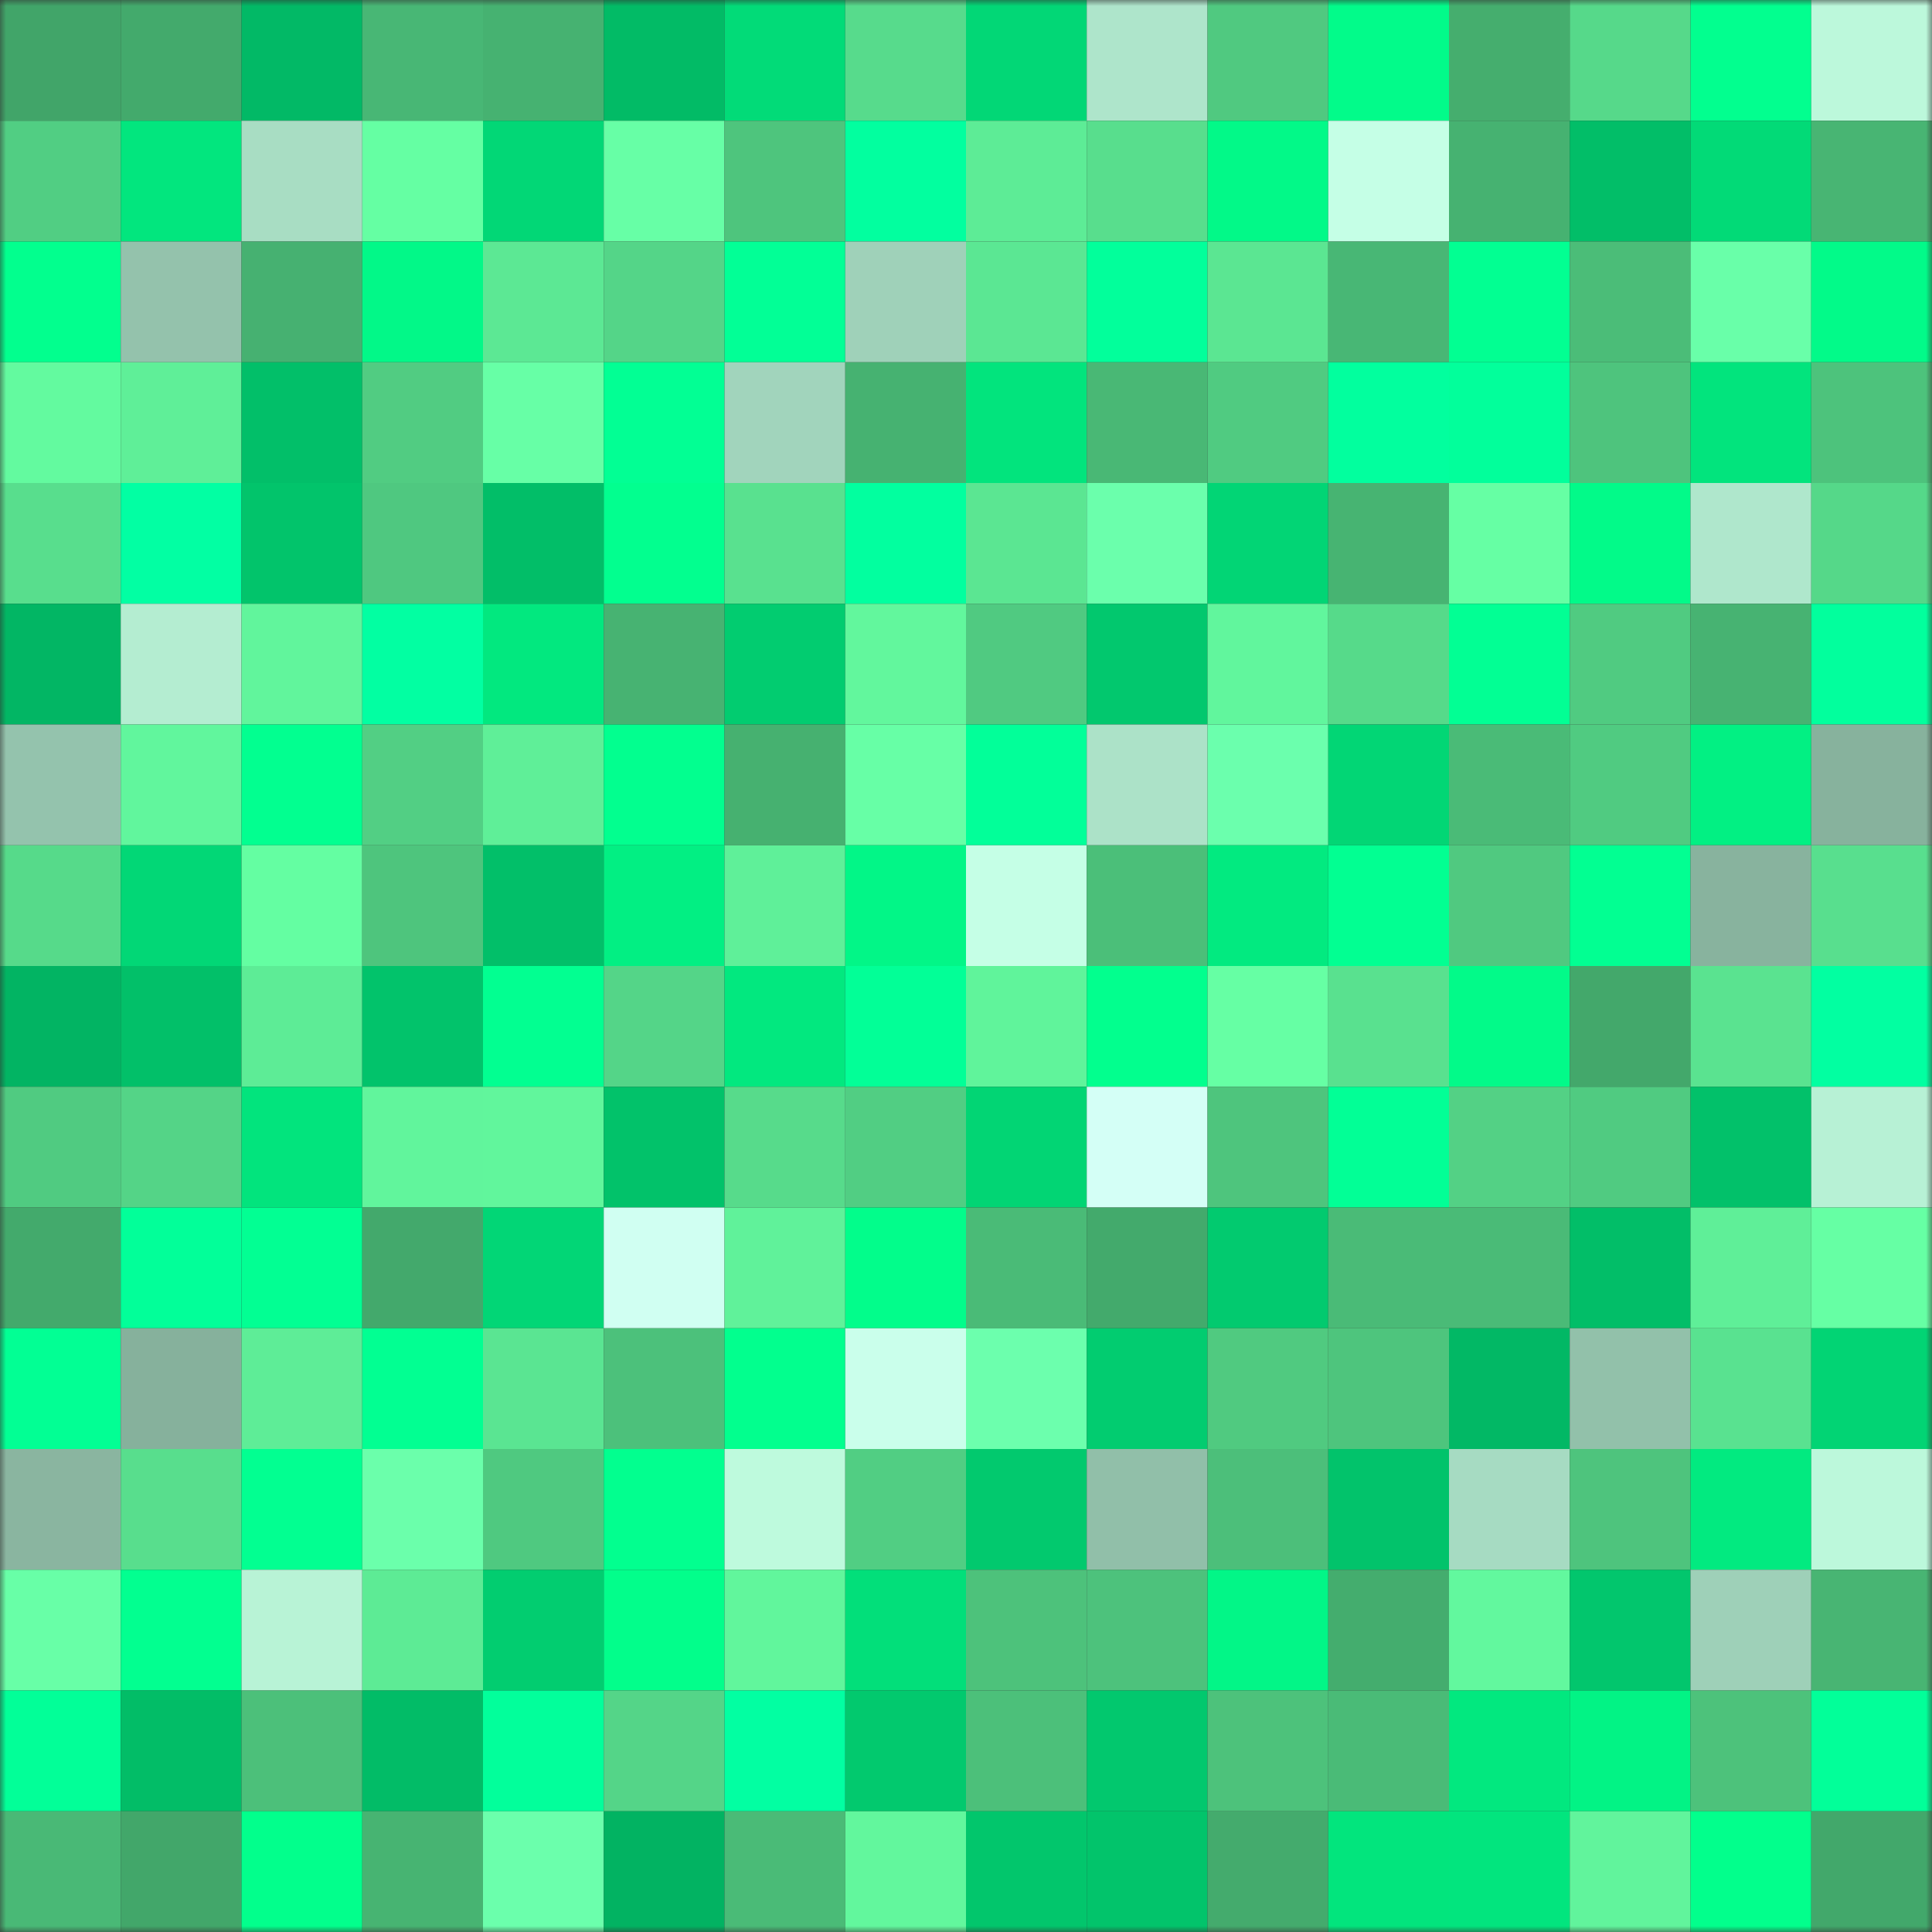<svg viewBox="0 0 160 160" fill="none" role="img" xmlns="http://www.w3.org/2000/svg" width="240" height="240" name="lens%2Cmunnds.lens"><rect x="0" y="0" width="160" height="160" fill="#333333" stroke="none"/><mask id="423206887" mask-type="alpha" maskUnits="userSpaceOnUse" x="0" y="0" width="160" height="160"><rect width="160" height="160" fill="#FFFFFF"></rect></mask><g mask="url(#423206887)"><rect x="0" y="0" width="10" height="10" fill="#41a569"></rect><rect x="10" y="0" width="10" height="10" fill="#43aa6c"></rect><rect x="20" y="0" width="10" height="10" fill="#02b966"></rect><rect x="30" y="0" width="10" height="10" fill="#48b775"></rect><rect x="40" y="0" width="10" height="10" fill="#46b271"></rect><rect x="50" y="0" width="10" height="10" fill="#02bb66"></rect><rect x="60" y="0" width="10" height="10" fill="#02db78"></rect><rect x="70" y="0" width="10" height="10" fill="#57db8c"></rect><rect x="80" y="0" width="10" height="10" fill="#02d776"></rect><rect x="90" y="0" width="10" height="10" fill="#aee5cb"></rect><rect x="100" y="0" width="10" height="10" fill="#50c980"></rect><rect x="110" y="0" width="10" height="10" fill="#02fb8a"></rect><rect x="120" y="0" width="10" height="10" fill="#45ae6e"></rect><rect x="130" y="0" width="10" height="10" fill="#56d98a"></rect><rect x="140" y="0" width="10" height="10" fill="#02ff8f"></rect><rect x="150" y="0" width="10" height="10" fill="#bcf8db"></rect><rect x="0" y="10" width="10" height="10" fill="#51ce83"></rect><rect x="10" y="10" width="10" height="10" fill="#02e67e"></rect><rect x="20" y="10" width="10" height="10" fill="#a8ddc3"></rect><rect x="30" y="10" width="10" height="10" fill="#65ffa3"></rect><rect x="40" y="10" width="10" height="10" fill="#02d776"></rect><rect x="50" y="10" width="10" height="10" fill="#67ffa6"></rect><rect x="60" y="10" width="10" height="10" fill="#4ec57d"></rect><rect x="70" y="10" width="10" height="10" fill="#02ff9f"></rect><rect x="80" y="10" width="10" height="10" fill="#5dec96"></rect><rect x="90" y="10" width="10" height="10" fill="#58de8d"></rect><rect x="100" y="10" width="10" height="10" fill="#02f988"></rect><rect x="110" y="10" width="10" height="10" fill="#c5ffe6"></rect><rect x="120" y="10" width="10" height="10" fill="#46b271"></rect><rect x="130" y="10" width="10" height="10" fill="#02be68"></rect><rect x="140" y="10" width="10" height="10" fill="#02da77"></rect><rect x="150" y="10" width="10" height="10" fill="#48b573"></rect><rect x="0" y="20" width="10" height="10" fill="#02ff8e"></rect><rect x="10" y="20" width="10" height="10" fill="#94c2ac"></rect><rect x="20" y="20" width="10" height="10" fill="#46b171"></rect><rect x="30" y="20" width="10" height="10" fill="#02f888"></rect><rect x="40" y="20" width="10" height="10" fill="#5ce894"></rect><rect x="50" y="20" width="10" height="10" fill="#54d588"></rect><rect x="60" y="20" width="10" height="10" fill="#02ff96"></rect><rect x="70" y="20" width="10" height="10" fill="#9fd1b9"></rect><rect x="80" y="20" width="10" height="10" fill="#5be793"></rect><rect x="90" y="20" width="10" height="10" fill="#02ff9b"></rect><rect x="100" y="20" width="10" height="10" fill="#5be692"></rect><rect x="110" y="20" width="10" height="10" fill="#48b775"></rect><rect x="120" y="20" width="10" height="10" fill="#02ff92"></rect><rect x="130" y="20" width="10" height="10" fill="#4bbd78"></rect><rect x="140" y="20" width="10" height="10" fill="#69ffa9"></rect><rect x="150" y="20" width="10" height="10" fill="#02fa89"></rect><rect x="0" y="30" width="10" height="10" fill="#63fa9f"></rect><rect x="10" y="30" width="10" height="10" fill="#5fef98"></rect><rect x="20" y="30" width="10" height="10" fill="#02bf69"></rect><rect x="30" y="30" width="10" height="10" fill="#51cc82"></rect><rect x="40" y="30" width="10" height="10" fill="#67ffa6"></rect><rect x="50" y="30" width="10" height="10" fill="#02ff94"></rect><rect x="60" y="30" width="10" height="10" fill="#a1d4bc"></rect><rect x="70" y="30" width="10" height="10" fill="#46b271"></rect><rect x="80" y="30" width="10" height="10" fill="#02e47d"></rect><rect x="90" y="30" width="10" height="10" fill="#49b875"></rect><rect x="100" y="30" width="10" height="10" fill="#50cb81"></rect><rect x="110" y="30" width="10" height="10" fill="#02ff9e"></rect><rect x="120" y="30" width="10" height="10" fill="#02ff9b"></rect><rect x="130" y="30" width="10" height="10" fill="#4ec47d"></rect><rect x="140" y="30" width="10" height="10" fill="#02e47d"></rect><rect x="150" y="30" width="10" height="10" fill="#4dc37c"></rect><rect x="0" y="40" width="10" height="10" fill="#58de8d"></rect><rect x="10" y="40" width="10" height="10" fill="#02ffa3"></rect><rect x="20" y="40" width="10" height="10" fill="#02c46b"></rect><rect x="30" y="40" width="10" height="10" fill="#4fc880"></rect><rect x="40" y="40" width="10" height="10" fill="#02be68"></rect><rect x="50" y="40" width="10" height="10" fill="#02ff8f"></rect><rect x="60" y="40" width="10" height="10" fill="#59e18f"></rect><rect x="70" y="40" width="10" height="10" fill="#02ff9f"></rect><rect x="80" y="40" width="10" height="10" fill="#5be692"></rect><rect x="90" y="40" width="10" height="10" fill="#6bffac"></rect><rect x="100" y="40" width="10" height="10" fill="#02d575"></rect><rect x="110" y="40" width="10" height="10" fill="#47b472"></rect><rect x="120" y="40" width="10" height="10" fill="#66ffa4"></rect><rect x="130" y="40" width="10" height="10" fill="#02fa89"></rect><rect x="140" y="40" width="10" height="10" fill="#afe7cc"></rect><rect x="150" y="40" width="10" height="10" fill="#55d889"></rect><rect x="0" y="50" width="10" height="10" fill="#02b664"></rect><rect x="10" y="50" width="10" height="10" fill="#b4edd1"></rect><rect x="20" y="50" width="10" height="10" fill="#61f59c"></rect><rect x="30" y="50" width="10" height="10" fill="#02ffa2"></rect><rect x="40" y="50" width="10" height="10" fill="#02e87f"></rect><rect x="50" y="50" width="10" height="10" fill="#47b372"></rect><rect x="60" y="50" width="10" height="10" fill="#02cc70"></rect><rect x="70" y="50" width="10" height="10" fill="#62f79d"></rect><rect x="80" y="50" width="10" height="10" fill="#50ca81"></rect><rect x="90" y="50" width="10" height="10" fill="#02c86e"></rect><rect x="100" y="50" width="10" height="10" fill="#61f69d"></rect><rect x="110" y="50" width="10" height="10" fill="#56da8a"></rect><rect x="120" y="50" width="10" height="10" fill="#02ff94"></rect><rect x="130" y="50" width="10" height="10" fill="#50cb81"></rect><rect x="140" y="50" width="10" height="10" fill="#47b372"></rect><rect x="150" y="50" width="10" height="10" fill="#02ff9d"></rect><rect x="0" y="60" width="10" height="10" fill="#94c3ad"></rect><rect x="10" y="60" width="10" height="10" fill="#61f69d"></rect><rect x="20" y="60" width="10" height="10" fill="#02ff90"></rect><rect x="30" y="60" width="10" height="10" fill="#52cf84"></rect><rect x="40" y="60" width="10" height="10" fill="#5fef98"></rect><rect x="50" y="60" width="10" height="10" fill="#02ff8f"></rect><rect x="60" y="60" width="10" height="10" fill="#46b170"></rect><rect x="70" y="60" width="10" height="10" fill="#67ffa6"></rect><rect x="80" y="60" width="10" height="10" fill="#02ff99"></rect><rect x="90" y="60" width="10" height="10" fill="#ace2c8"></rect><rect x="100" y="60" width="10" height="10" fill="#6bffad"></rect><rect x="110" y="60" width="10" height="10" fill="#02d675"></rect><rect x="120" y="60" width="10" height="10" fill="#4abb77"></rect><rect x="130" y="60" width="10" height="10" fill="#50cb81"></rect><rect x="140" y="60" width="10" height="10" fill="#02f083"></rect><rect x="150" y="60" width="10" height="10" fill="#87b29d"></rect><rect x="0" y="70" width="10" height="10" fill="#56da8a"></rect><rect x="10" y="70" width="10" height="10" fill="#02d776"></rect><rect x="20" y="70" width="10" height="10" fill="#64fea2"></rect><rect x="30" y="70" width="10" height="10" fill="#4ec57d"></rect><rect x="40" y="70" width="10" height="10" fill="#02bf69"></rect><rect x="50" y="70" width="10" height="10" fill="#02ef83"></rect><rect x="60" y="70" width="10" height="10" fill="#5ff099"></rect><rect x="70" y="70" width="10" height="10" fill="#02f687"></rect><rect x="80" y="70" width="10" height="10" fill="#c5ffe6"></rect><rect x="90" y="70" width="10" height="10" fill="#4bbf79"></rect><rect x="100" y="70" width="10" height="10" fill="#02ea80"></rect><rect x="110" y="70" width="10" height="10" fill="#02ff92"></rect><rect x="120" y="70" width="10" height="10" fill="#50c980"></rect><rect x="130" y="70" width="10" height="10" fill="#02ff92"></rect><rect x="140" y="70" width="10" height="10" fill="#88b39e"></rect><rect x="150" y="70" width="10" height="10" fill="#58df8e"></rect><rect x="0" y="80" width="10" height="10" fill="#02b463"></rect><rect x="10" y="80" width="10" height="10" fill="#02c069"></rect><rect x="20" y="80" width="10" height="10" fill="#5dec96"></rect><rect x="30" y="80" width="10" height="10" fill="#02c36b"></rect><rect x="40" y="80" width="10" height="10" fill="#02ff91"></rect><rect x="50" y="80" width="10" height="10" fill="#54d588"></rect><rect x="60" y="80" width="10" height="10" fill="#02e87f"></rect><rect x="70" y="80" width="10" height="10" fill="#02ff97"></rect><rect x="80" y="80" width="10" height="10" fill="#60f49b"></rect><rect x="90" y="80" width="10" height="10" fill="#02ff8e"></rect><rect x="100" y="80" width="10" height="10" fill="#66ffa4"></rect><rect x="110" y="80" width="10" height="10" fill="#59e18f"></rect><rect x="120" y="80" width="10" height="10" fill="#02fa89"></rect><rect x="130" y="80" width="10" height="10" fill="#43a86b"></rect><rect x="140" y="80" width="10" height="10" fill="#5ae390"></rect><rect x="150" y="80" width="10" height="10" fill="#02ffa1"></rect><rect x="0" y="90" width="10" height="10" fill="#50cb81"></rect><rect x="10" y="90" width="10" height="10" fill="#54d487"></rect><rect x="20" y="90" width="10" height="10" fill="#02e47d"></rect><rect x="30" y="90" width="10" height="10" fill="#61f59c"></rect><rect x="40" y="90" width="10" height="10" fill="#61f69c"></rect><rect x="50" y="90" width="10" height="10" fill="#02c26a"></rect><rect x="60" y="90" width="10" height="10" fill="#57db8b"></rect><rect x="70" y="90" width="10" height="10" fill="#51ce83"></rect><rect x="80" y="90" width="10" height="10" fill="#02d574"></rect><rect x="90" y="90" width="10" height="10" fill="#d4fff6"></rect><rect x="100" y="90" width="10" height="10" fill="#4ec57d"></rect><rect x="110" y="90" width="10" height="10" fill="#02ff96"></rect><rect x="120" y="90" width="10" height="10" fill="#53d185"></rect><rect x="130" y="90" width="10" height="10" fill="#50cb81"></rect><rect x="140" y="90" width="10" height="10" fill="#02c16a"></rect><rect x="150" y="90" width="10" height="10" fill="#b7f1d5"></rect><rect x="0" y="100" width="10" height="10" fill="#43aa6c"></rect><rect x="10" y="100" width="10" height="10" fill="#02ff99"></rect><rect x="20" y="100" width="10" height="10" fill="#02ff93"></rect><rect x="30" y="100" width="10" height="10" fill="#43a96c"></rect><rect x="40" y="100" width="10" height="10" fill="#02d676"></rect><rect x="50" y="100" width="10" height="10" fill="#d0fff2"></rect><rect x="60" y="100" width="10" height="10" fill="#60f29a"></rect><rect x="70" y="100" width="10" height="10" fill="#02fd8b"></rect><rect x="80" y="100" width="10" height="10" fill="#4abb77"></rect><rect x="90" y="100" width="10" height="10" fill="#43aa6c"></rect><rect x="100" y="100" width="10" height="10" fill="#02ca6f"></rect><rect x="110" y="100" width="10" height="10" fill="#4abb77"></rect><rect x="120" y="100" width="10" height="10" fill="#4abb77"></rect><rect x="130" y="100" width="10" height="10" fill="#02be68"></rect><rect x="140" y="100" width="10" height="10" fill="#5fef98"></rect><rect x="150" y="100" width="10" height="10" fill="#66ffa4"></rect><rect x="0" y="110" width="10" height="10" fill="#02ff94"></rect><rect x="10" y="110" width="10" height="10" fill="#86b19c"></rect><rect x="20" y="110" width="10" height="10" fill="#5eed97"></rect><rect x="30" y="110" width="10" height="10" fill="#02ff92"></rect><rect x="40" y="110" width="10" height="10" fill="#5ae592"></rect><rect x="50" y="110" width="10" height="10" fill="#4cc17b"></rect><rect x="60" y="110" width="10" height="10" fill="#02ff8e"></rect><rect x="70" y="110" width="10" height="10" fill="#caffeb"></rect><rect x="80" y="110" width="10" height="10" fill="#6cffad"></rect><rect x="90" y="110" width="10" height="10" fill="#02cc70"></rect><rect x="100" y="110" width="10" height="10" fill="#50ca80"></rect><rect x="110" y="110" width="10" height="10" fill="#4ec57d"></rect><rect x="120" y="110" width="10" height="10" fill="#02b865"></rect><rect x="130" y="110" width="10" height="10" fill="#92c1aa"></rect><rect x="140" y="110" width="10" height="10" fill="#59e290"></rect><rect x="150" y="110" width="10" height="10" fill="#02d474"></rect><rect x="0" y="120" width="10" height="10" fill="#8ab5a0"></rect><rect x="10" y="120" width="10" height="10" fill="#58de8d"></rect><rect x="20" y="120" width="10" height="10" fill="#02ff91"></rect><rect x="30" y="120" width="10" height="10" fill="#6bffab"></rect><rect x="40" y="120" width="10" height="10" fill="#4fc980"></rect><rect x="50" y="120" width="10" height="10" fill="#02ff8f"></rect><rect x="60" y="120" width="10" height="10" fill="#befadd"></rect><rect x="70" y="120" width="10" height="10" fill="#51ce83"></rect><rect x="80" y="120" width="10" height="10" fill="#02c96e"></rect><rect x="90" y="120" width="10" height="10" fill="#91bfa9"></rect><rect x="100" y="120" width="10" height="10" fill="#4cbf7a"></rect><rect x="110" y="120" width="10" height="10" fill="#02c36b"></rect><rect x="120" y="120" width="10" height="10" fill="#a6dbc2"></rect><rect x="130" y="120" width="10" height="10" fill="#4ec47d"></rect><rect x="140" y="120" width="10" height="10" fill="#02ea80"></rect><rect x="150" y="120" width="10" height="10" fill="#bcf8db"></rect><rect x="0" y="130" width="10" height="10" fill="#68ffa7"></rect><rect x="10" y="130" width="10" height="10" fill="#02ff90"></rect><rect x="20" y="130" width="10" height="10" fill="#b8f3d6"></rect><rect x="30" y="130" width="10" height="10" fill="#5deb95"></rect><rect x="40" y="130" width="10" height="10" fill="#02cd70"></rect><rect x="50" y="130" width="10" height="10" fill="#02fe8b"></rect><rect x="60" y="130" width="10" height="10" fill="#61f69c"></rect><rect x="70" y="130" width="10" height="10" fill="#02df7a"></rect><rect x="80" y="130" width="10" height="10" fill="#4dc27b"></rect><rect x="90" y="130" width="10" height="10" fill="#4dc27c"></rect><rect x="100" y="130" width="10" height="10" fill="#02f687"></rect><rect x="110" y="130" width="10" height="10" fill="#44ad6e"></rect><rect x="120" y="130" width="10" height="10" fill="#62f89e"></rect><rect x="130" y="130" width="10" height="10" fill="#02c66d"></rect><rect x="140" y="130" width="10" height="10" fill="#9ed0b8"></rect><rect x="150" y="130" width="10" height="10" fill="#48b573"></rect><rect x="0" y="140" width="10" height="10" fill="#02ff98"></rect><rect x="10" y="140" width="10" height="10" fill="#02bd67"></rect><rect x="20" y="140" width="10" height="10" fill="#4cc07a"></rect><rect x="30" y="140" width="10" height="10" fill="#02bc67"></rect><rect x="40" y="140" width="10" height="10" fill="#02ff9b"></rect><rect x="50" y="140" width="10" height="10" fill="#54d588"></rect><rect x="60" y="140" width="10" height="10" fill="#02ffa2"></rect><rect x="70" y="140" width="10" height="10" fill="#02c96e"></rect><rect x="80" y="140" width="10" height="10" fill="#4cc07a"></rect><rect x="90" y="140" width="10" height="10" fill="#02c86e"></rect><rect x="100" y="140" width="10" height="10" fill="#4dc27b"></rect><rect x="110" y="140" width="10" height="10" fill="#4abb77"></rect><rect x="120" y="140" width="10" height="10" fill="#02e87f"></rect><rect x="130" y="140" width="10" height="10" fill="#02f385"></rect><rect x="140" y="140" width="10" height="10" fill="#4dc27b"></rect><rect x="150" y="140" width="10" height="10" fill="#02ff99"></rect><rect x="0" y="150" width="10" height="10" fill="#49b976"></rect><rect x="10" y="150" width="10" height="10" fill="#42a76a"></rect><rect x="20" y="150" width="10" height="10" fill="#02ff8c"></rect><rect x="30" y="150" width="10" height="10" fill="#47b472"></rect><rect x="40" y="150" width="10" height="10" fill="#6bffac"></rect><rect x="50" y="150" width="10" height="10" fill="#02b362"></rect><rect x="60" y="150" width="10" height="10" fill="#4abb77"></rect><rect x="70" y="150" width="10" height="10" fill="#62f79d"></rect><rect x="80" y="150" width="10" height="10" fill="#02c66c"></rect><rect x="90" y="150" width="10" height="10" fill="#02c46b"></rect><rect x="100" y="150" width="10" height="10" fill="#44ab6d"></rect><rect x="110" y="150" width="10" height="10" fill="#02e57d"></rect><rect x="120" y="150" width="10" height="10" fill="#02e57e"></rect><rect x="130" y="150" width="10" height="10" fill="#61f49c"></rect><rect x="140" y="150" width="10" height="10" fill="#02ff8c"></rect><rect x="150" y="150" width="10" height="10" fill="#42a86b"></rect></g></svg>